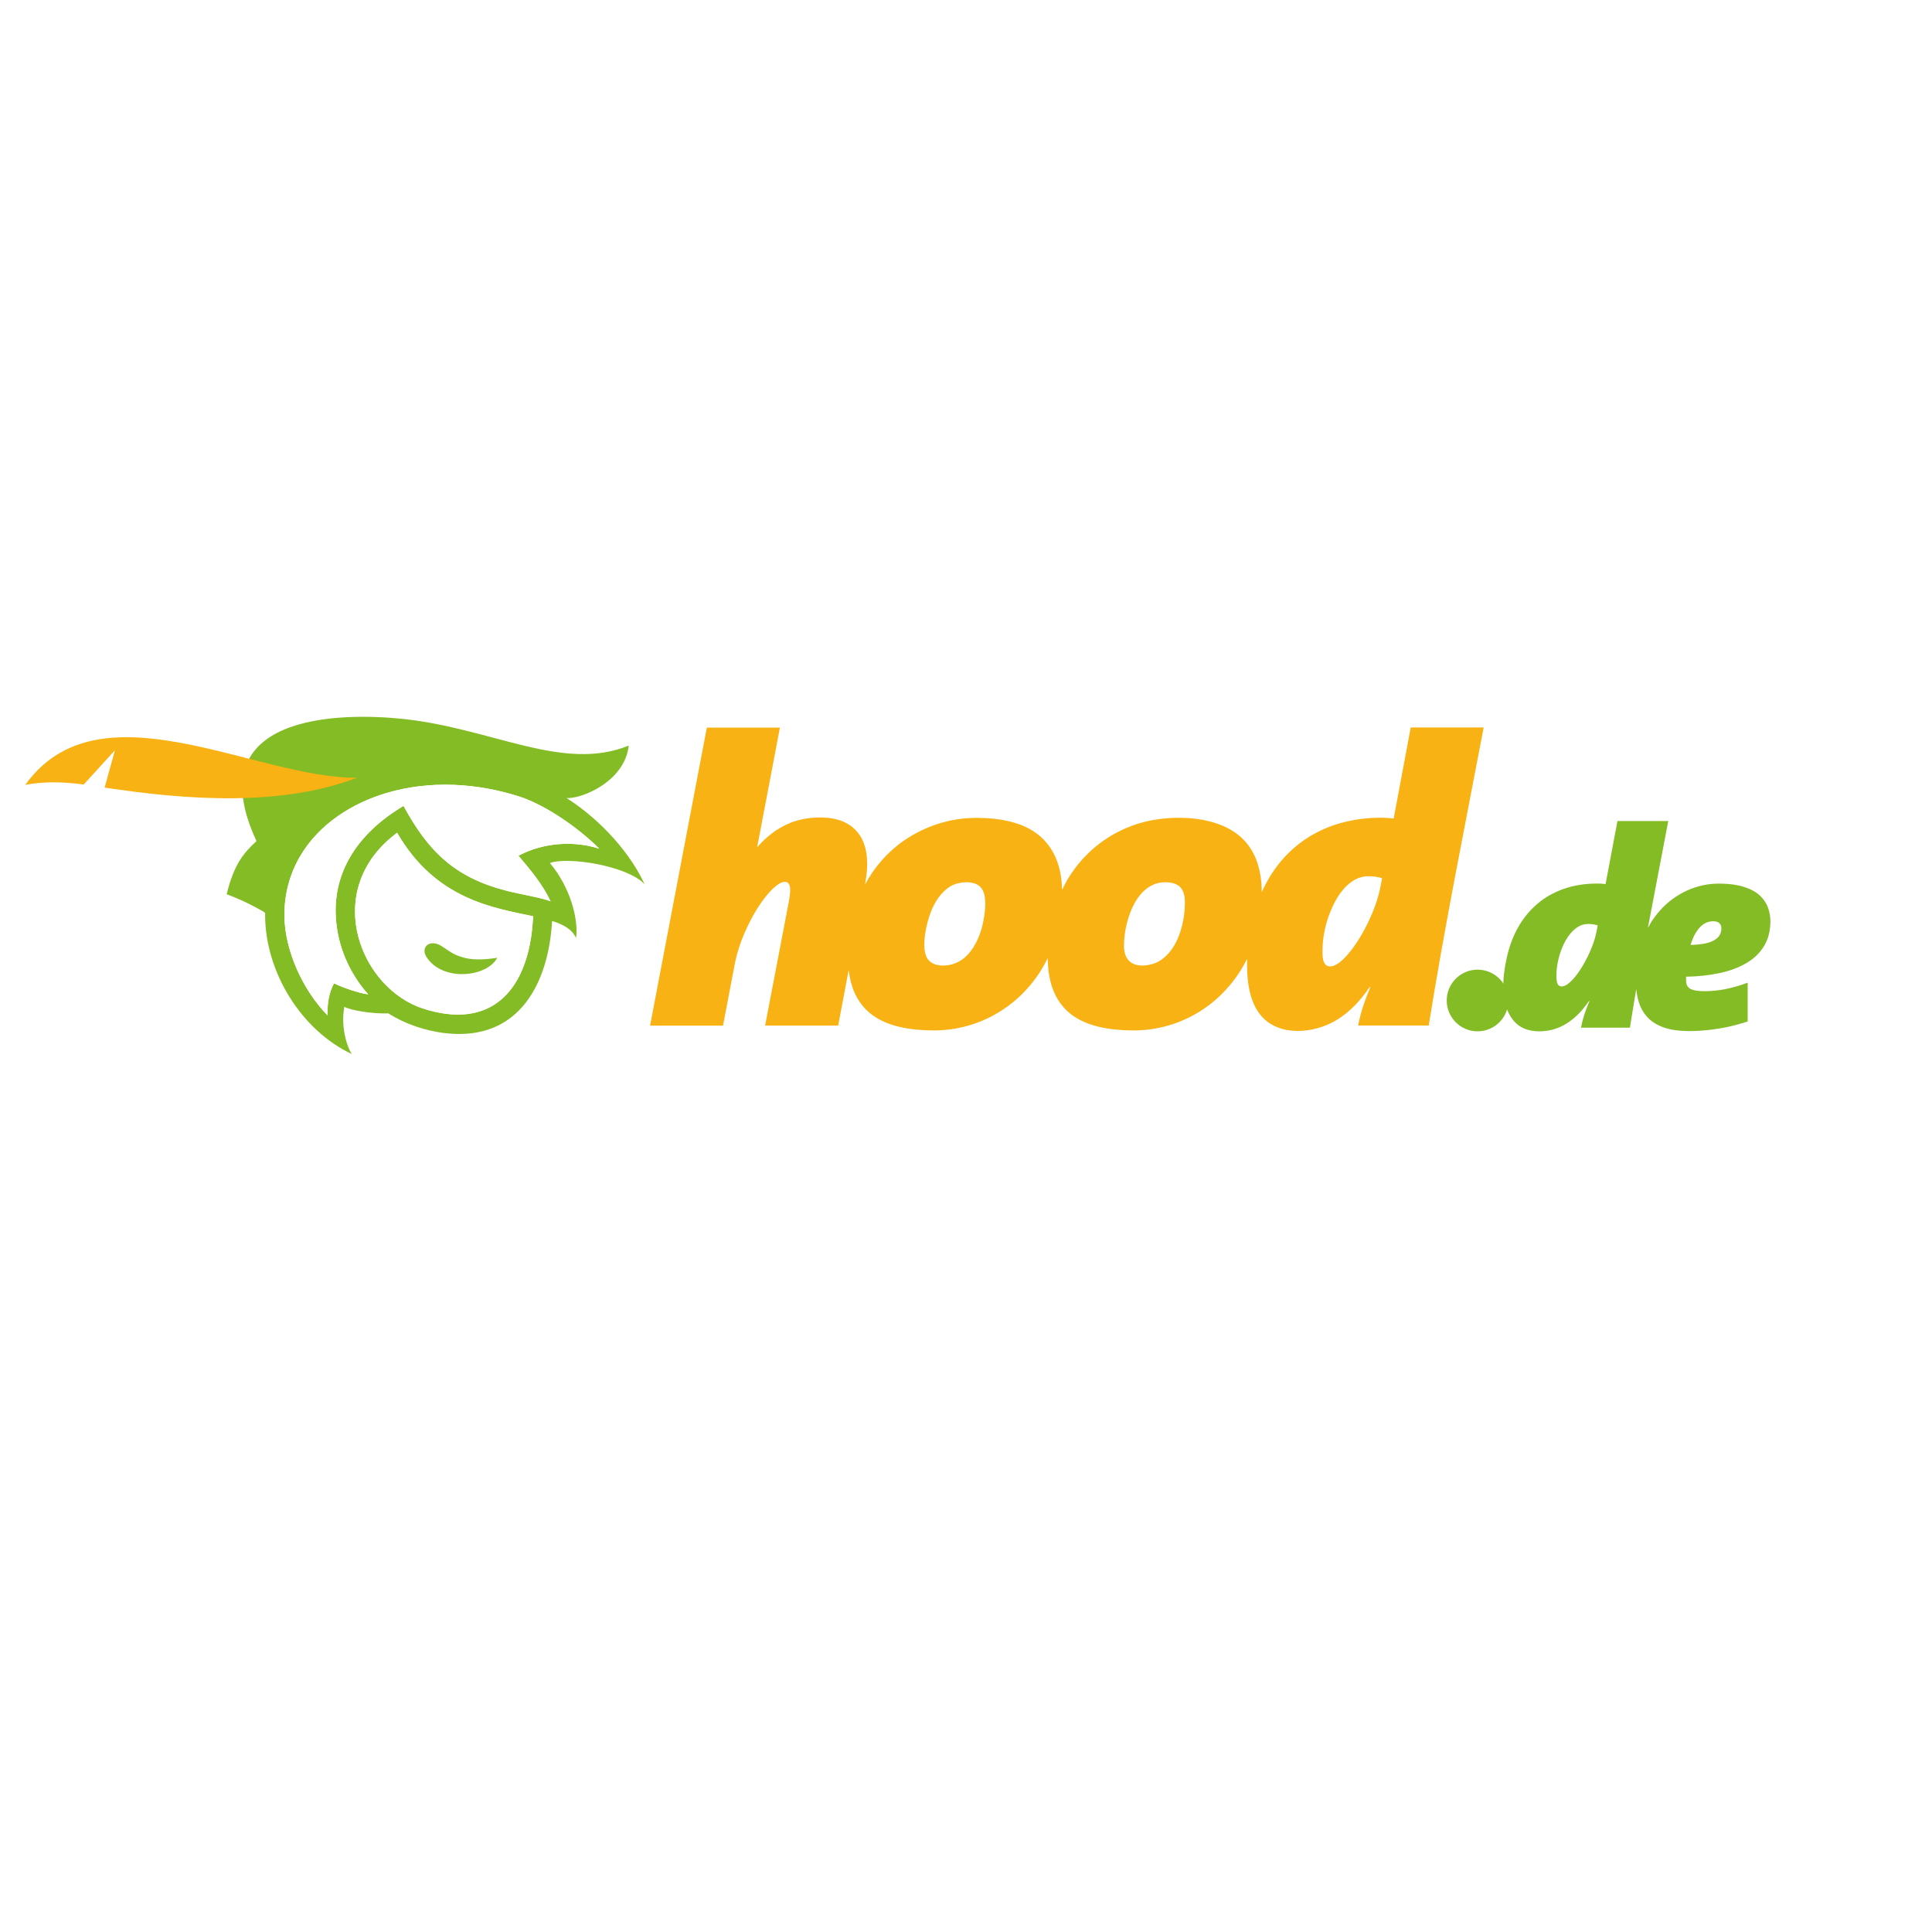 <?xml version="1.0" encoding="UTF-8"?><svg id="Ebene_2" xmlns="http://www.w3.org/2000/svg" xmlns:xlink="http://www.w3.org/1999/xlink" viewBox="0 0 307 307"><defs><style>.cls-1,.cls-2{fill:#fff;}.cls-2,.cls-3,.cls-4{fill-rule:evenodd;}.cls-3{fill:#84bc26;}.cls-4{fill:#f9b213;}.cls-5{clip-path:url(#clippath);}.cls-6{fill:none;}</style><clipPath id="clippath"><rect class="cls-6" x="4.01" y="113.89" width="277.29" height="53.6"/></clipPath></defs><g id="Ebene_3"><g><rect class="cls-1" width="307" height="307"/><g class="cls-5"><path class="cls-4" d="M188.28,143.51c0,1.75-.34,3.6-.97,5.23-.64,1.64-1.65,3.15-3.2,4.04-1.13,.64-3.2,.98-4.34,.19-.91-.59-1.18-1.69-1.16-2.72,0-1.76,.37-3.61,1-5.26,.92-2.42,2.66-4.77,5.49-4.8,2.29,0,3.22,1.04,3.18,3.31h0Zm-31.97,2.57c-.29,1.76-.96,3.58-2.03,5.02-1.11,1.48-2.61,2.32-4.48,2.33-1.18-.02-2.24-.42-2.67-1.6-.65-1.82,.06-5.01,.75-6.83,.62-1.63,1.6-3.19,3.1-4.14,1.26-.77,3.82-1.06,4.88,.16,1.01,1.17,.71,3.63,.45,5.06h0Zm63.31-6.53l-.26,1.36c-.22,1.09-.54,2.22-.99,3.39-.83,2.19-2.02,4.48-3.41,6.37-.72,.97-2.27,2.87-3.58,2.9-1.26,0-1.24-1.63-1.23-2.53,0-2.1,.49-4.35,1.29-6.28,1.03-2.51,2.96-5.49,5.98-5.53,.79,0,1.45,.1,2.21,.32h0Zm-104.73,23.42l1.95-10.22c.33-1.49,.79-2.92,1.39-4.31,.67-1.57,1.41-2.98,2.2-4.23,.81-1.25,1.59-2.24,2.35-2.97,.76-.72,1.39-1.1,1.91-1.11,.42-.02,.69,.22,.81,.69,.12,.48,.06,1.31-.16,2.49l-3.76,19.66h11.61l1.67-8.85c.28,2.45,1.07,4.66,2.87,6.42,2.73,2.65,7.09,3.19,10.72,3.2,4.28-.02,8.29-1.35,11.74-3.88,2.68-1.97,4.86-4.63,6.3-7.63,.02,3.07,.71,6.09,2.97,8.31,2.73,2.65,7.09,3.19,10.72,3.2,4.28-.02,8.29-1.35,11.74-3.88,2.65-1.95,4.81-4.57,6.25-7.52,0,.32-.01,.64-.01,.96,0,3.54,.69,6.16,2.07,7.9,2.86,3.65,8.68,3.06,12.25,.83,1.9-1.17,3.62-2.9,5.15-5.17h.13c-.85,1.98-1.54,3.98-1.95,6.1h11.22c2.53-15.85,5.74-31.59,8.73-47.36h-11.59l-2.71,14.47c-3.09-.39-6.75,.09-9.62,1.09-4.41,1.55-7.89,4.44-10.25,8.48-.4,.68-.76,1.39-1.09,2.12,0-1.66-.23-3.19-.68-4.59-1.05-3.22-3.3-5.24-6.47-6.31-3.72-1.28-8.68-1.15-12.42,0-4.09,1.26-7.58,3.73-10.14,7.16-.77,1.03-1.45,2.16-2.02,3.38-.07-2.98-.83-5.83-2.96-8.02-2.69-2.75-6.92-3.4-10.6-3.42-4.18,0-8.13,1.26-11.57,3.61-2.57,1.78-4.73,4.24-6.19,7l.04-.23c.28-1.44,.37-2.79,.27-4.04-.19-2.4-1.19-4.44-3.4-5.57-2.44-1.26-6.32-.97-8.8,.04-2.11,.86-3.76,2.18-5.25,3.87,1.21-6.34,2.43-12.67,3.62-19.02h-11.61l-9.02,47.36h11.61Z"/><path class="cls-3" d="M99.91,118.46c-.64,5.84-7.68,8.54-9.88,8.35,5.73,3.66,10.31,9.09,12.4,13.71-2.59-2.9-12.15-4.46-15.05-3.38,3.24,3.82,4.58,8.98,4.16,11.92-.62-1.38-1.98-2.15-3.81-2.72-.56,9.85-5.2,19.09-16.8,17.85-3.35-.36-6.66-1.52-9.21-3.16-2.7,.09-6-.51-7.01-1.04-.63,3.54,.63,6.77,1.21,7.51-8.04-3.78-13.72-12.98-13.79-21.96,0-.16,0-.33,0-.49l-.31-.22c-1.7-.94-2.93-1.63-5.8-2.74,1.19-4.85,2.74-6.58,4.74-8.44-9.45-20.25,13.25-20.5,23.49-19.39,14.05,1.53,25.28,8.46,35.66,4.21h0Zm-15.21,27.13c-6.35-1.34-15.5-2.69-21.6-13.26-11.73,8.7-6.36,23.73,3.26,27.62,1.12,.43,2.32,.77,3.55,1,10.15,1.85,14.42-6,14.79-15.36h0Zm10.51-10.74c-3.37-3.39-8.67-6.99-12.7-8.28-6.78-2.17-14.23-2.6-21.1-.56-5.55,1.65-10.74,4.97-13.72,10.04-1.7,2.9-2.52,6.11-2.5,9.46,.04,5.48,2.9,11.81,6.86,15.84-.08-1.56,.18-3.67,1.04-5.09,1.21,.62,4.04,1.6,5.41,1.74-2.38-2.66-4.06-5.97-4.77-9.44-1.87-9.23,3.01-16.13,10.39-20.5,3.94,7.27,8.2,11.41,16.43,13.5,2.2,.56,5.81,1.15,6.94,1.67-1.29-2.73-3.18-4.97-5.11-7.25,2.86-1.55,7.64-2.74,12.82-1.13h0Z"/><path class="cls-2" d="M84.71,145.59c-6.35-1.34-15.5-2.69-21.6-13.26-11.73,8.7-6.36,23.73,3.26,27.62,1.12,.43,2.32,.77,3.55,1,10.15,1.85,14.42-6,14.79-15.36h0Zm10.51-10.74c-3.37-3.39-8.67-6.99-12.7-8.28-6.78-2.17-14.23-2.6-21.1-.56-5.55,1.65-10.74,4.97-13.72,10.04-1.7,2.9-2.52,6.11-2.5,9.46,.04,5.48,2.9,11.81,6.86,15.84-.08-1.56,.18-3.67,1.04-5.09,1.21,.62,4.04,1.6,5.41,1.74-2.38-2.66-4.06-5.97-4.77-9.44-1.87-9.23,3.01-16.13,10.39-20.5,3.94,7.27,8.2,11.41,16.43,13.5,2.2,.56,5.81,1.15,6.94,1.67-1.29-2.73-3.18-4.97-5.11-7.25,2.86-1.55,7.64-2.74,12.82-1.13h0Z"/><path class="cls-4" d="M4.01,124.73c11.74-16.44,36.51-1.02,52.72-1.14-12.25,4.65-27.23,3.51-40.11,1.56l1.65-5.94-4.97,5.45c-3.18-.41-6.11-.54-9.3,.06h0Z"/><path class="cls-3" d="M79.01,152.19c-1.57,3.08-8.77,3.92-11.31-.23-.86-1.58,.69-2.79,2.52-1.59,1.65,1.08,1.86,1.33,3.48,1.8,1.08,.31,2.84,.43,5.31,.02h0Z"/><path class="cls-3" d="M265.07,130.46h-8.05l-1.89,10.02c-.35-.04-.63-.07-.82-.08-.2,0-.37,0-.52,0-1.97,0-3.74,.29-5.32,.85-1.57,.55-2.96,1.33-4.14,2.34-1.18,1-2.17,2.18-2.97,3.54-.79,1.35-1.38,2.83-1.78,4.43-1.08,4.36-1.01,8.17,.84,10.51,.94,1.21,2.34,1.81,4.19,1.81,1.55,0,2.99-.41,4.3-1.23,1.32-.81,2.51-2.01,3.57-3.58h.09c-.32,.73-.58,1.45-.81,2.13-.22,.69-.4,1.39-.54,2.1h7.78c.22-1.41,.44-2.76,.66-4.08,.11-.69,.23-1.37,.35-2.06,.06,.67,.18,1.3,.35,1.9,.28,.98,.74,1.83,1.39,2.54,.64,.72,1.52,1.27,2.61,1.66,1.09,.38,2.45,.58,4.08,.58,1.01,0,2.04-.06,3.09-.18,1.06-.11,2.11-.29,3.15-.51,1.04-.23,2.05-.51,3.03-.84v-6.16c-1.13,.43-2.27,.76-3.42,1-1.15,.23-2.28,.35-3.36,.35-.8,0-1.42-.06-1.86-.19-.44-.12-.74-.31-.91-.57-.16-.26-.25-.59-.24-1v-.54c1.91-.03,3.68-.22,5.3-.57,1.63-.34,3.04-.87,4.25-1.57,1.21-.7,2.15-1.6,2.82-2.7,.68-1.09,1.02-2.4,1.03-3.93,0-.7-.11-1.39-.34-2.1-.23-.7-.65-1.35-1.24-1.94-.6-.59-1.44-1.07-2.52-1.43-1.07-.36-2.45-.55-4.13-.55-1.26,0-2.52,.2-3.76,.61-1.25,.41-2.44,1.03-3.56,1.84-1.12,.82-2.11,1.84-2.98,3.06-.35,.48-.66,1-.94,1.54l3.24-16.99h0Zm-11.19,16.59l-.18,.94c-.15,.76-.37,1.54-.69,2.35-.31,.81-.67,1.59-1.08,2.35-.41,.76-.83,1.45-1.28,2.06-.45,.61-.89,1.09-1.32,1.45-.43,.36-.82,.55-1.16,.55-.33,0-.55-.14-.68-.43-.12-.29-.18-.73-.17-1.32,0-.69,.07-1.42,.23-2.17,.15-.75,.37-1.48,.66-2.19,.29-.71,.64-1.36,1.05-1.93,.41-.58,.88-1.03,1.39-1.37,.52-.34,1.09-.52,1.7-.52,.31,0,.58,.02,.83,.06,.24,.04,.47,.1,.7,.17h0Zm19.65,.45c0,.65-.23,1.18-.66,1.56-.43,.38-1.02,.66-1.75,.82-.73,.17-1.57,.26-2.49,.27,.14-.44,.31-.89,.51-1.33,.21-.44,.46-.85,.75-1.21,.29-.37,.63-.67,1.02-.88,.38-.22,.82-.34,1.32-.34,.45,0,.78,.11,.99,.31,.21,.2,.31,.47,.31,.82h0Z"/></g><path class="cls-3" d="M234.79,154.08c2.71,0,4.9,2.2,4.9,4.9s-2.19,4.9-4.9,4.9-4.9-2.19-4.9-4.9,2.2-4.9,4.9-4.9h0Z"/></g></g></svg>